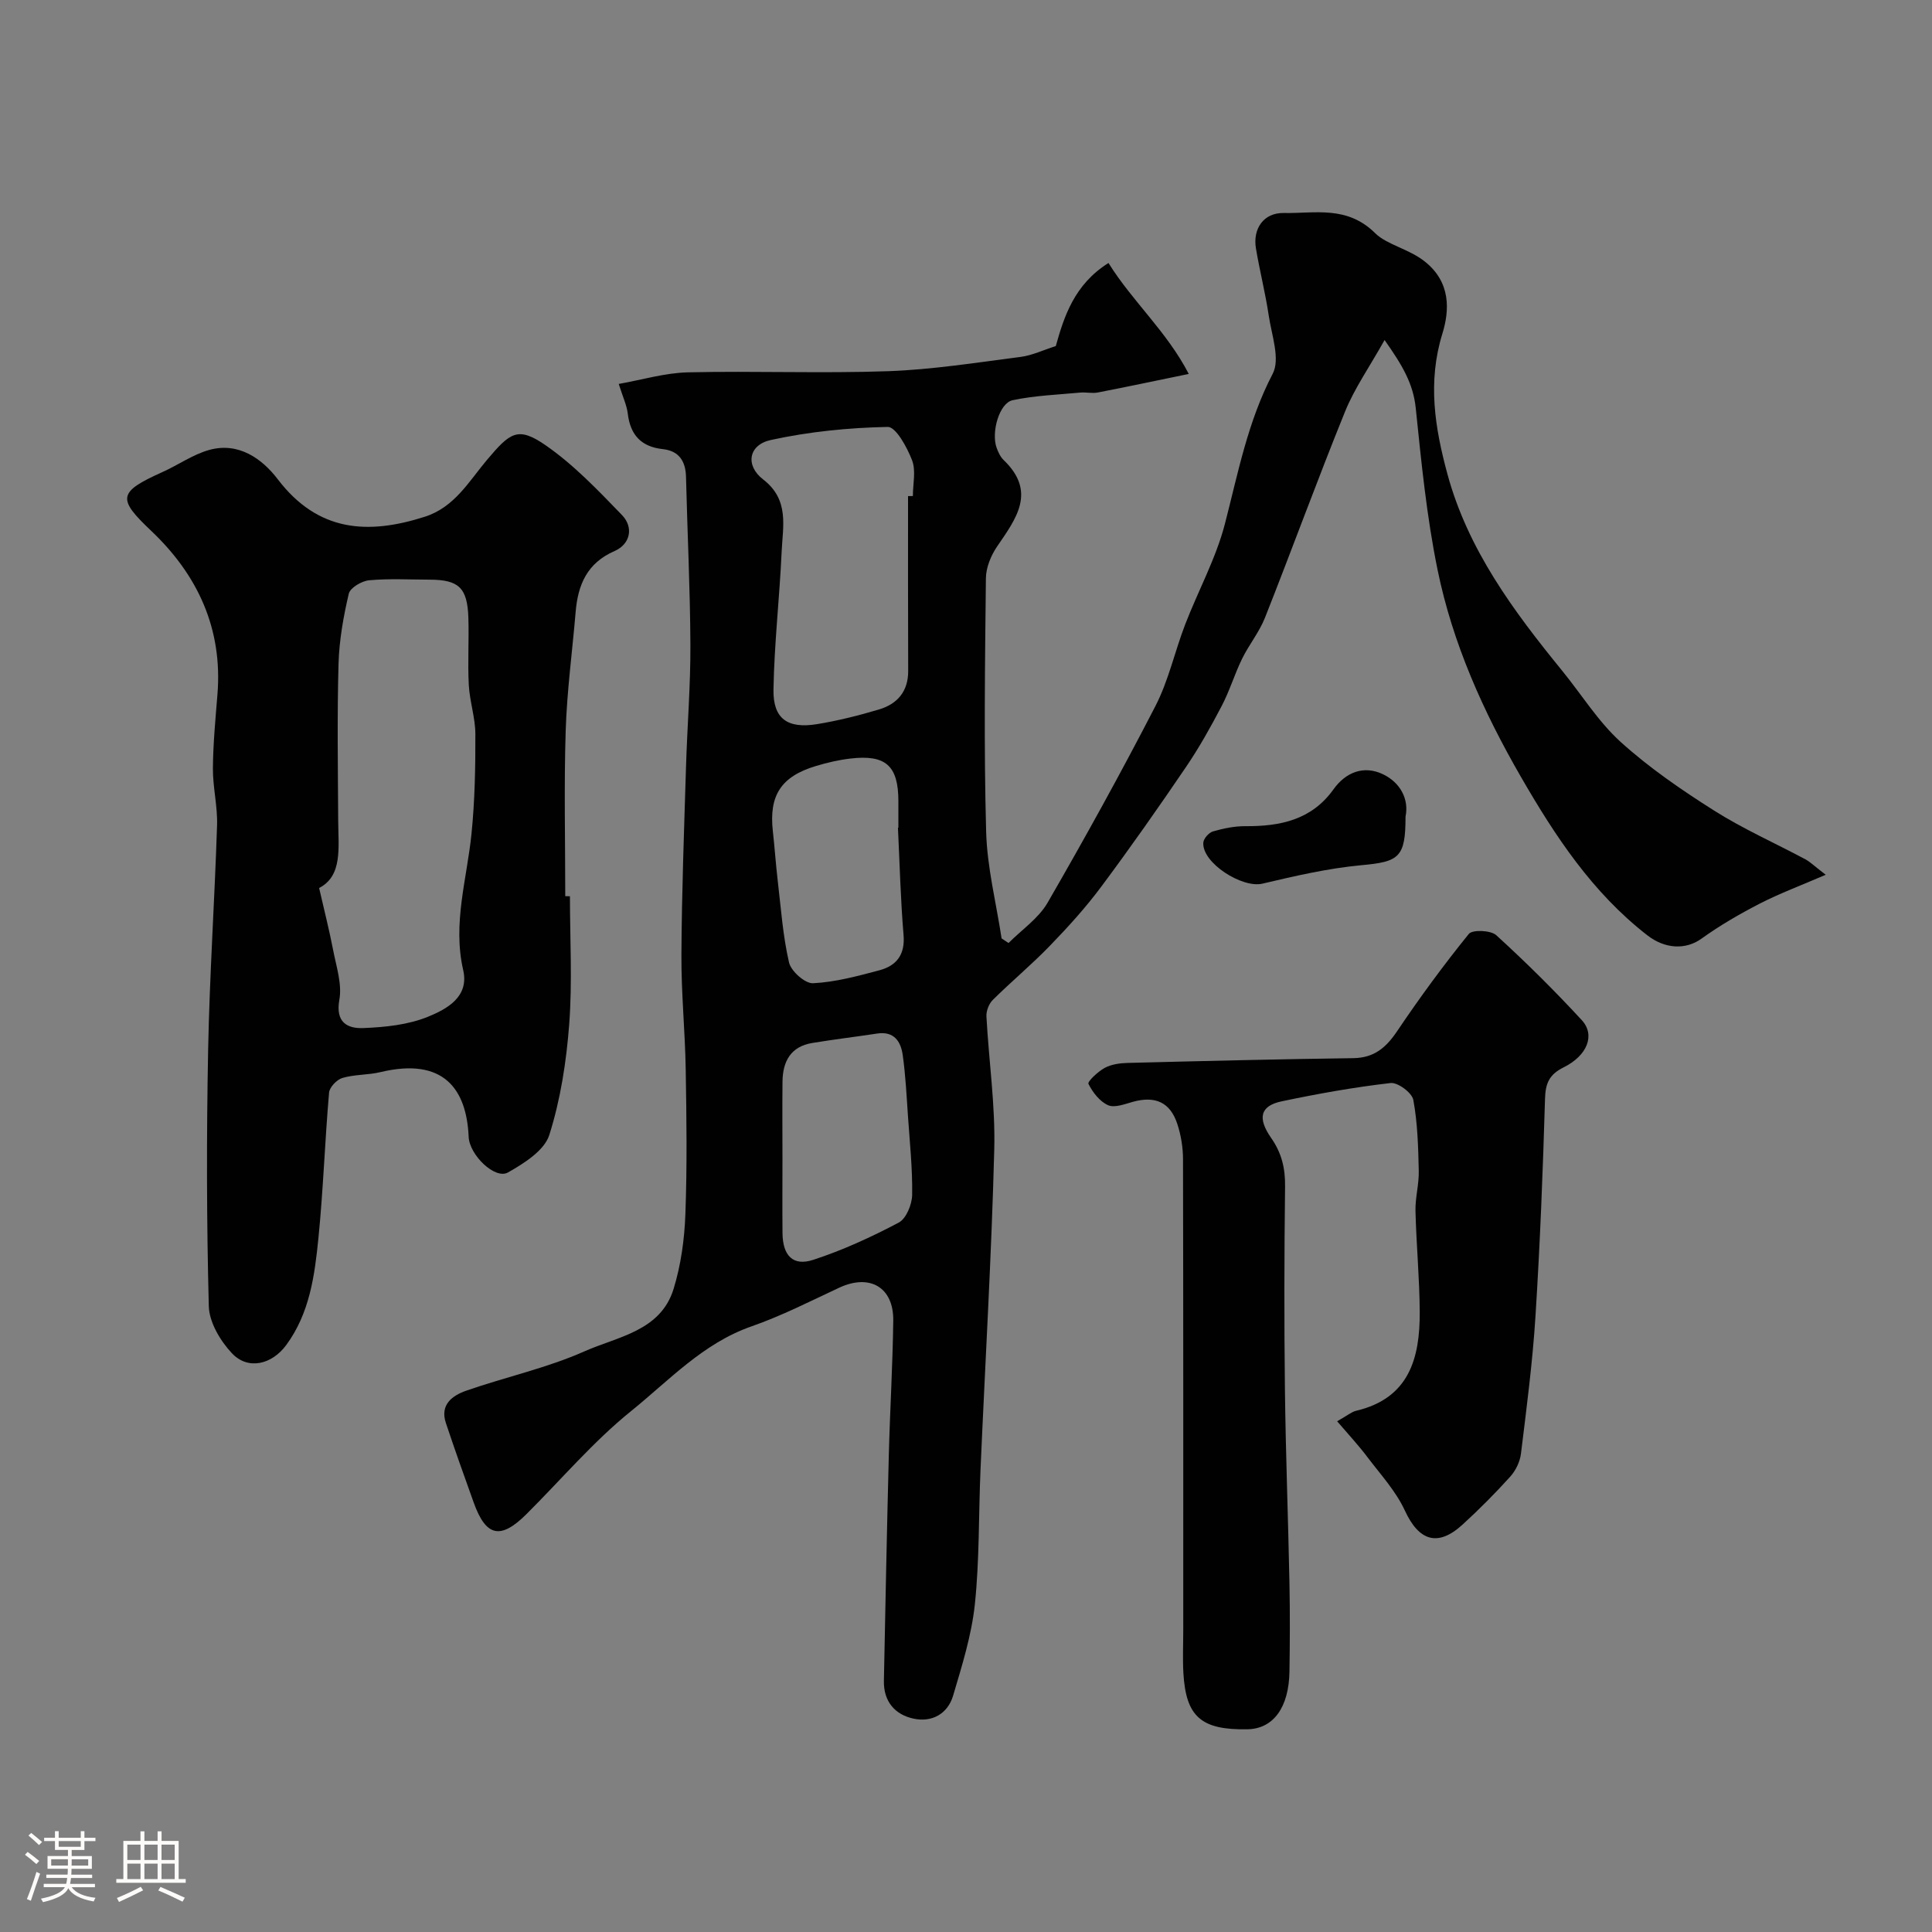 <svg enable-background="new 0 0 400 400" viewBox="0 0 400 400" xmlns="http://www.w3.org/2000/svg"><rect x="0" y="0" width="400" height="400" fill="#808080" stroke="none"/><path d="m5.17 384 .55-.58c.85.61 1.65 1.24 2.4 1.87l-.59.64c-.83-.73-1.62-1.38-2.36-1.93m1.22 9.53-.82-.34c.71-1.76 1.37-3.64 1.98-5.63.24.13.5.25.76.36-.6 1.67-1.24 3.54-1.92 5.61m-.5-13.5.57-.54c.56.44 1.31 1.06 2.26 1.87l-.64.64c-.68-.66-1.41-1.32-2.19-1.97m3.25.46h2.24v-1.36h.77v1.36h4.57v-1.36h.76v1.36h2.28v.69h-2.28v1.84h-2.64v1.26h4.18v2.64h-4.21c0 .45-.02.86-.05 1.21h4.32v.69h-4.38c-.04.34-.1.75-.19 1.22h5.15v.69h-4.82c.87 1.19 2.51 1.92 4.93 2.19-.17.31-.3.57-.37.76-2.77-.49-4.52-1.41-5.26-2.76-.56 1.26-2.3 2.23-5.24 2.9-.12-.24-.26-.48-.43-.72 2.73-.55 4.38-1.34 4.96-2.38h-4.38v-.69h4.65c.1-.38.17-.79.21-1.22h-4.32v-.69h4.4c.03-.34.05-.75.05-1.21h-4.2v-2.64h4.23v-1.26h-2.69v-1.84h-2.24zm1.46 4.46v1.29h3.45c.01-.4.02-.57.01-.53v-.32-.45h-3.46zm1.55-2.59h4.57v-1.19h-4.57zm6.11 2.59h-3.42v.77c-.01.19-.01.37-.02.53h3.44v-1.29z" fill="#fcfbfa"/><path d="m32.63 379.16h.82v1.98h3.54v7.89h1.46v.78h-14.37v-.78h1.46v-7.89h3.54v-1.98h.82v1.98h2.73zm-3.49 11.48.5.73c-1.61.82-3.28 1.63-5 2.41-.13-.27-.28-.55-.44-.82 1.75-.72 3.4-1.49 4.94-2.32m-2.78-5.55h2.73v-3.18h-2.73zm0 3.95h2.73v-3.2h-2.73zm3.54-3.95h2.73v-3.18h-2.73zm0 3.95h2.73v-3.2h-2.73zm7.89 4.68c-1.84-.92-3.51-1.7-5.02-2.32l.45-.73c1.89.8 3.57 1.55 5.04 2.23zm-1.62-11.81h-2.73v3.18h2.73zm-2.73 7.13h2.73v-3.2h-2.73z" fill="#fcfbfa"/><g fill="#010102"><path d="m378 181.11c-5.11 2.21-9.5 3.84-13.63 5.96-4.18 2.15-8.29 4.53-12.1 7.27-3.25 2.34-7.53 2.16-11.2-.69-11.39-8.84-19.08-20.51-26.18-32.81-7.8-13.52-14.14-27.62-17.26-42.88-2.26-11.02-3.36-22.3-4.52-33.51-.52-4.99-2.73-8.79-6.45-14.05-3.14 5.61-6.22 9.98-8.18 14.81-5.74 14.14-10.96 28.49-16.58 42.68-1.19 3-3.32 5.6-4.75 8.52-1.55 3.18-2.57 6.62-4.21 9.75-2.25 4.3-4.63 8.57-7.35 12.58-5.69 8.38-11.51 16.68-17.56 24.8-3.22 4.33-6.88 8.37-10.64 12.25-3.77 3.91-7.98 7.4-11.84 11.23-.8.79-1.38 2.28-1.32 3.41.49 9.2 1.86 18.4 1.62 27.57-.57 22.14-1.89 44.27-2.85 66.4-.4 9.26-.2 18.58-1.17 27.78-.68 6.39-2.66 12.68-4.5 18.89-1.12 3.77-4.38 5.57-8.17 4.76-3.88-.82-6.24-3.57-6.16-7.81.31-15.6.62-31.2 1.02-46.8.24-9.27.8-18.53.92-27.8.09-6.93-4.88-9.75-11.18-6.82-6 2.8-11.94 5.84-18.17 8.01-10.04 3.5-17.06 11.19-24.92 17.53-7.87 6.35-14.5 14.21-21.71 21.38-5.34 5.3-8.35 4.63-10.88-2.42-1.97-5.48-3.93-10.97-5.77-16.5-1.27-3.82 1.39-5.69 4.24-6.68 8.12-2.83 16.64-4.67 24.46-8.14 6.85-3.05 15.76-4.17 18.45-12.93 1.52-4.94 2.25-10.26 2.44-15.44.37-9.98.24-20 .07-29.99-.13-7.94-.94-15.87-.89-23.8.07-12.93.56-25.87.95-38.8.25-8.44.95-16.87.91-25.3-.05-11.6-.63-23.2-.91-34.8-.08-3.28-1.49-5.37-4.78-5.73-4.52-.49-6.75-2.94-7.28-7.38-.21-1.73-1.01-3.4-1.87-6.12 4.83-.85 9.56-2.29 14.32-2.4 13.82-.32 27.67.25 41.49-.24 9.14-.33 18.26-1.78 27.36-2.95 2.43-.31 4.75-1.44 7.32-2.25 1.7-6.06 3.81-12.75 10.91-17.2 5 8.02 12.07 14.17 16.62 22.97-7.15 1.47-12.97 2.71-18.82 3.84-1.17.23-2.44-.09-3.65.02-4.68.44-9.43.61-14 1.58-2.76.59-4.47 6.64-3.31 9.85.33.91.78 1.89 1.46 2.54 6.83 6.56 2.61 12.09-1.35 17.88-1.28 1.87-2.3 4.35-2.33 6.57-.19 17.5-.43 35 .05 52.49.2 7.39 2.08 14.74 3.2 22.1.48.32.96.63 1.44.95 2.73-2.75 6.2-5.09 8.08-8.34 7.74-13.4 15.23-26.95 22.32-40.7 2.73-5.29 4.01-11.31 6.17-16.92 2.69-6.98 6.37-13.66 8.23-20.84 2.73-10.56 4.73-21.17 9.89-31.06 1.59-3.05-.22-8-.82-12.03-.69-4.66-1.87-9.25-2.65-13.91-.69-4.09 1.59-7.42 5.77-7.34 6.46.12 13.08-1.61 18.94 4.2 2.38 2.36 6.97 3.23 10.27 5.86 5.4 4.3 5.11 10.09 3.62 14.92-3.1 10.02-1.55 19.49 1.03 29.02 4.24 15.67 13.69 28.4 23.74 40.73 4.04 4.95 7.47 10.55 12.15 14.79 5.9 5.34 12.58 9.92 19.32 14.19 6.05 3.83 12.67 6.76 19.01 10.15 1.09.64 2.03 1.57 4.12 3.15zm-190-78.4c.33 0 .66-.01 1-.01 0-2.49.67-5.25-.17-7.42-1.03-2.67-3.35-6.93-5.04-6.89-8.1.16-16.3.98-24.21 2.71-4.62 1.01-5.33 5.27-1.57 8.17 5.46 4.21 4.06 9.7 3.82 14.96-.43 9.53-1.53 19.04-1.69 28.56-.1 6.03 2.92 8.14 9.06 7.13 4.31-.71 8.59-1.78 12.78-3.03 3.79-1.13 6.06-3.72 6.05-7.96-.05-12.07-.03-24.14-.03-36.22zm-26 137.15c0 5.15-.04 10.29.01 15.44.04 4.65 2.16 6.92 6.38 5.53 6.1-1.99 12.01-4.71 17.69-7.71 1.54-.82 2.73-3.73 2.77-5.71.09-5.41-.49-10.83-.86-16.24-.29-4.25-.5-8.52-1.09-12.73-.39-2.78-1.77-4.98-5.26-4.46-4.49.68-9 1.22-13.48 1.96-4.45.73-6.1 3.82-6.15 7.97-.06 5.32-.01 10.63-.01 15.95zm23.91-68.5h.09c0-1.83 0-3.65 0-5.48 0-7.33-2.6-9.7-9.94-8.83-2.4.28-4.8.84-7.12 1.54-7.24 2.17-9.76 6.1-8.93 13.5.38 3.41.61 6.84 1.01 10.26.67 5.66 1.06 11.4 2.34 16.92.42 1.81 3.32 4.38 4.97 4.3 4.61-.23 9.22-1.48 13.73-2.68 3.54-.94 5.36-3.22 5.01-7.31-.62-7.39-.8-14.81-1.16-22.22z"/><path d="m118 185.56c0 8.83.51 17.7-.15 26.48-.59 7.74-1.79 15.6-4.13 22.96-1.02 3.21-5.23 5.87-8.56 7.75-2.65 1.5-7.97-3.6-8.13-7.39-.43-9.87-5.18-16.52-18.26-13.39-2.58.62-5.35.46-7.88 1.21-1.16.34-2.67 1.92-2.76 3.05-.87 10.01-1.2 20.07-2.2 30.07-.78 7.76-1.8 15.56-6.67 22.18-2.96 4.02-7.91 5.27-11.27 1.67-2.39-2.55-4.67-6.39-4.76-9.72-.46-17.65-.48-35.32-.14-52.97.3-15.54 1.35-31.06 1.85-46.59.13-3.92-.89-7.87-.86-11.8.04-5.1.53-10.2.94-15.3 1.1-13.58-4.08-24.72-13.68-33.83-7.06-6.69-6.99-8.03 2.3-12.21 3.28-1.47 6.33-3.66 9.73-4.59 6.06-1.65 10.9 1.84 14.15 6.1 8.3 10.88 18.62 11.53 30.45 7.74 6.17-1.98 9.14-7.37 12.86-11.77 4.76-5.63 6.35-7.02 12.12-3.03 5.83 4.03 10.86 9.32 15.82 14.45 2.48 2.57 1.71 6.04-1.52 7.45-5.72 2.5-7.59 6.98-8.07 12.62-.69 8.19-1.8 16.37-2.06 24.57-.36 11.41-.09 22.85-.09 34.27.31.02.64.02.97.02zm-51.93-1.71c1.12 4.88 2.12 8.79 2.88 12.75.66 3.45 1.9 7.11 1.31 10.39-.85 4.73 1.71 5.99 4.97 5.86 4.52-.18 9.3-.67 13.42-2.36 3.82-1.57 8.53-4.07 7.25-9.64-2.22-9.66.77-18.84 1.72-28.24.69-6.84.82-13.75.8-20.62-.01-3.38-1.17-6.75-1.36-10.15-.25-4.65.06-9.33-.09-13.99-.21-6.18-2-7.83-8.06-7.84-4.17-.01-8.36-.25-12.48.13-1.54.14-3.93 1.55-4.22 2.78-1.11 4.74-1.98 9.64-2.12 14.49-.3 10.82-.13 21.66-.07 32.49.03 5.6.94 11.43-3.95 13.95z"/><path d="m276.84 294.26c2.21-1.25 3.01-1.96 3.92-2.17 11.01-2.59 13.23-10.92 13.18-20.48-.04-6.96-.71-13.92-.88-20.88-.07-2.77.75-5.56.68-8.32-.11-4.92-.24-9.89-1.13-14.69-.27-1.47-3.21-3.66-4.7-3.49-7.57.87-15.1 2.22-22.56 3.79-4.51.95-4.99 3.53-2.19 7.55 2.2 3.15 2.95 6.3 2.9 10.08-.17 13.99-.2 27.99-.03 41.99.16 13.43.68 26.86.94 40.3.12 6.03.09 12.06 0 18.09-.11 7.52-3.35 11.9-8.7 12-9.55.17-12.73-2.56-13.26-11.61-.17-2.99-.03-6-.03-9 0-32.49.02-64.98-.05-97.48-.01-2.41-.42-4.92-1.17-7.21-1.48-4.53-4.58-5.88-9.17-4.62-1.7.47-3.81 1.31-5.17.71-1.73-.76-3.19-2.66-4.07-4.42-.23-.47 1.95-2.53 3.34-3.29 1.36-.74 3.11-1 4.71-1.04 15.6-.4 31.19-.78 46.79-.99 4.33-.06 6.78-2.19 9.08-5.6 4.65-6.91 9.59-13.65 14.83-20.12.74-.92 4.55-.77 5.68.26 6.15 5.61 12.08 11.48 17.72 17.6 2.81 3.06 1.17 7.31-3.76 9.76-2.97 1.47-3.77 3.28-3.86 6.5-.44 15.04-1.03 30.08-1.98 45.09-.6 9.49-1.84 18.94-3 28.38-.2 1.67-1.08 3.5-2.21 4.76-3.12 3.46-6.42 6.77-9.86 9.92-5.16 4.73-9.07 3.41-11.97-2.89-1.84-3.98-4.96-7.39-7.66-10.94-1.85-2.48-3.98-4.76-6.36-7.54z"/><path d="m291 169.07c.01 8.48-1.35 9.35-9.13 10.06-6.89.64-13.73 2.22-20.49 3.82-4.21.99-12.51-4.29-12.25-8.47.05-.85 1.14-2.09 1.99-2.34 2.17-.63 4.47-1.1 6.71-1.09 7.21.05 13.72-1.29 18.24-7.61 2.58-3.61 6.31-5 10.2-3.17 3.65 1.72 5.48 5.19 4.73 8.8z"/></g></svg>